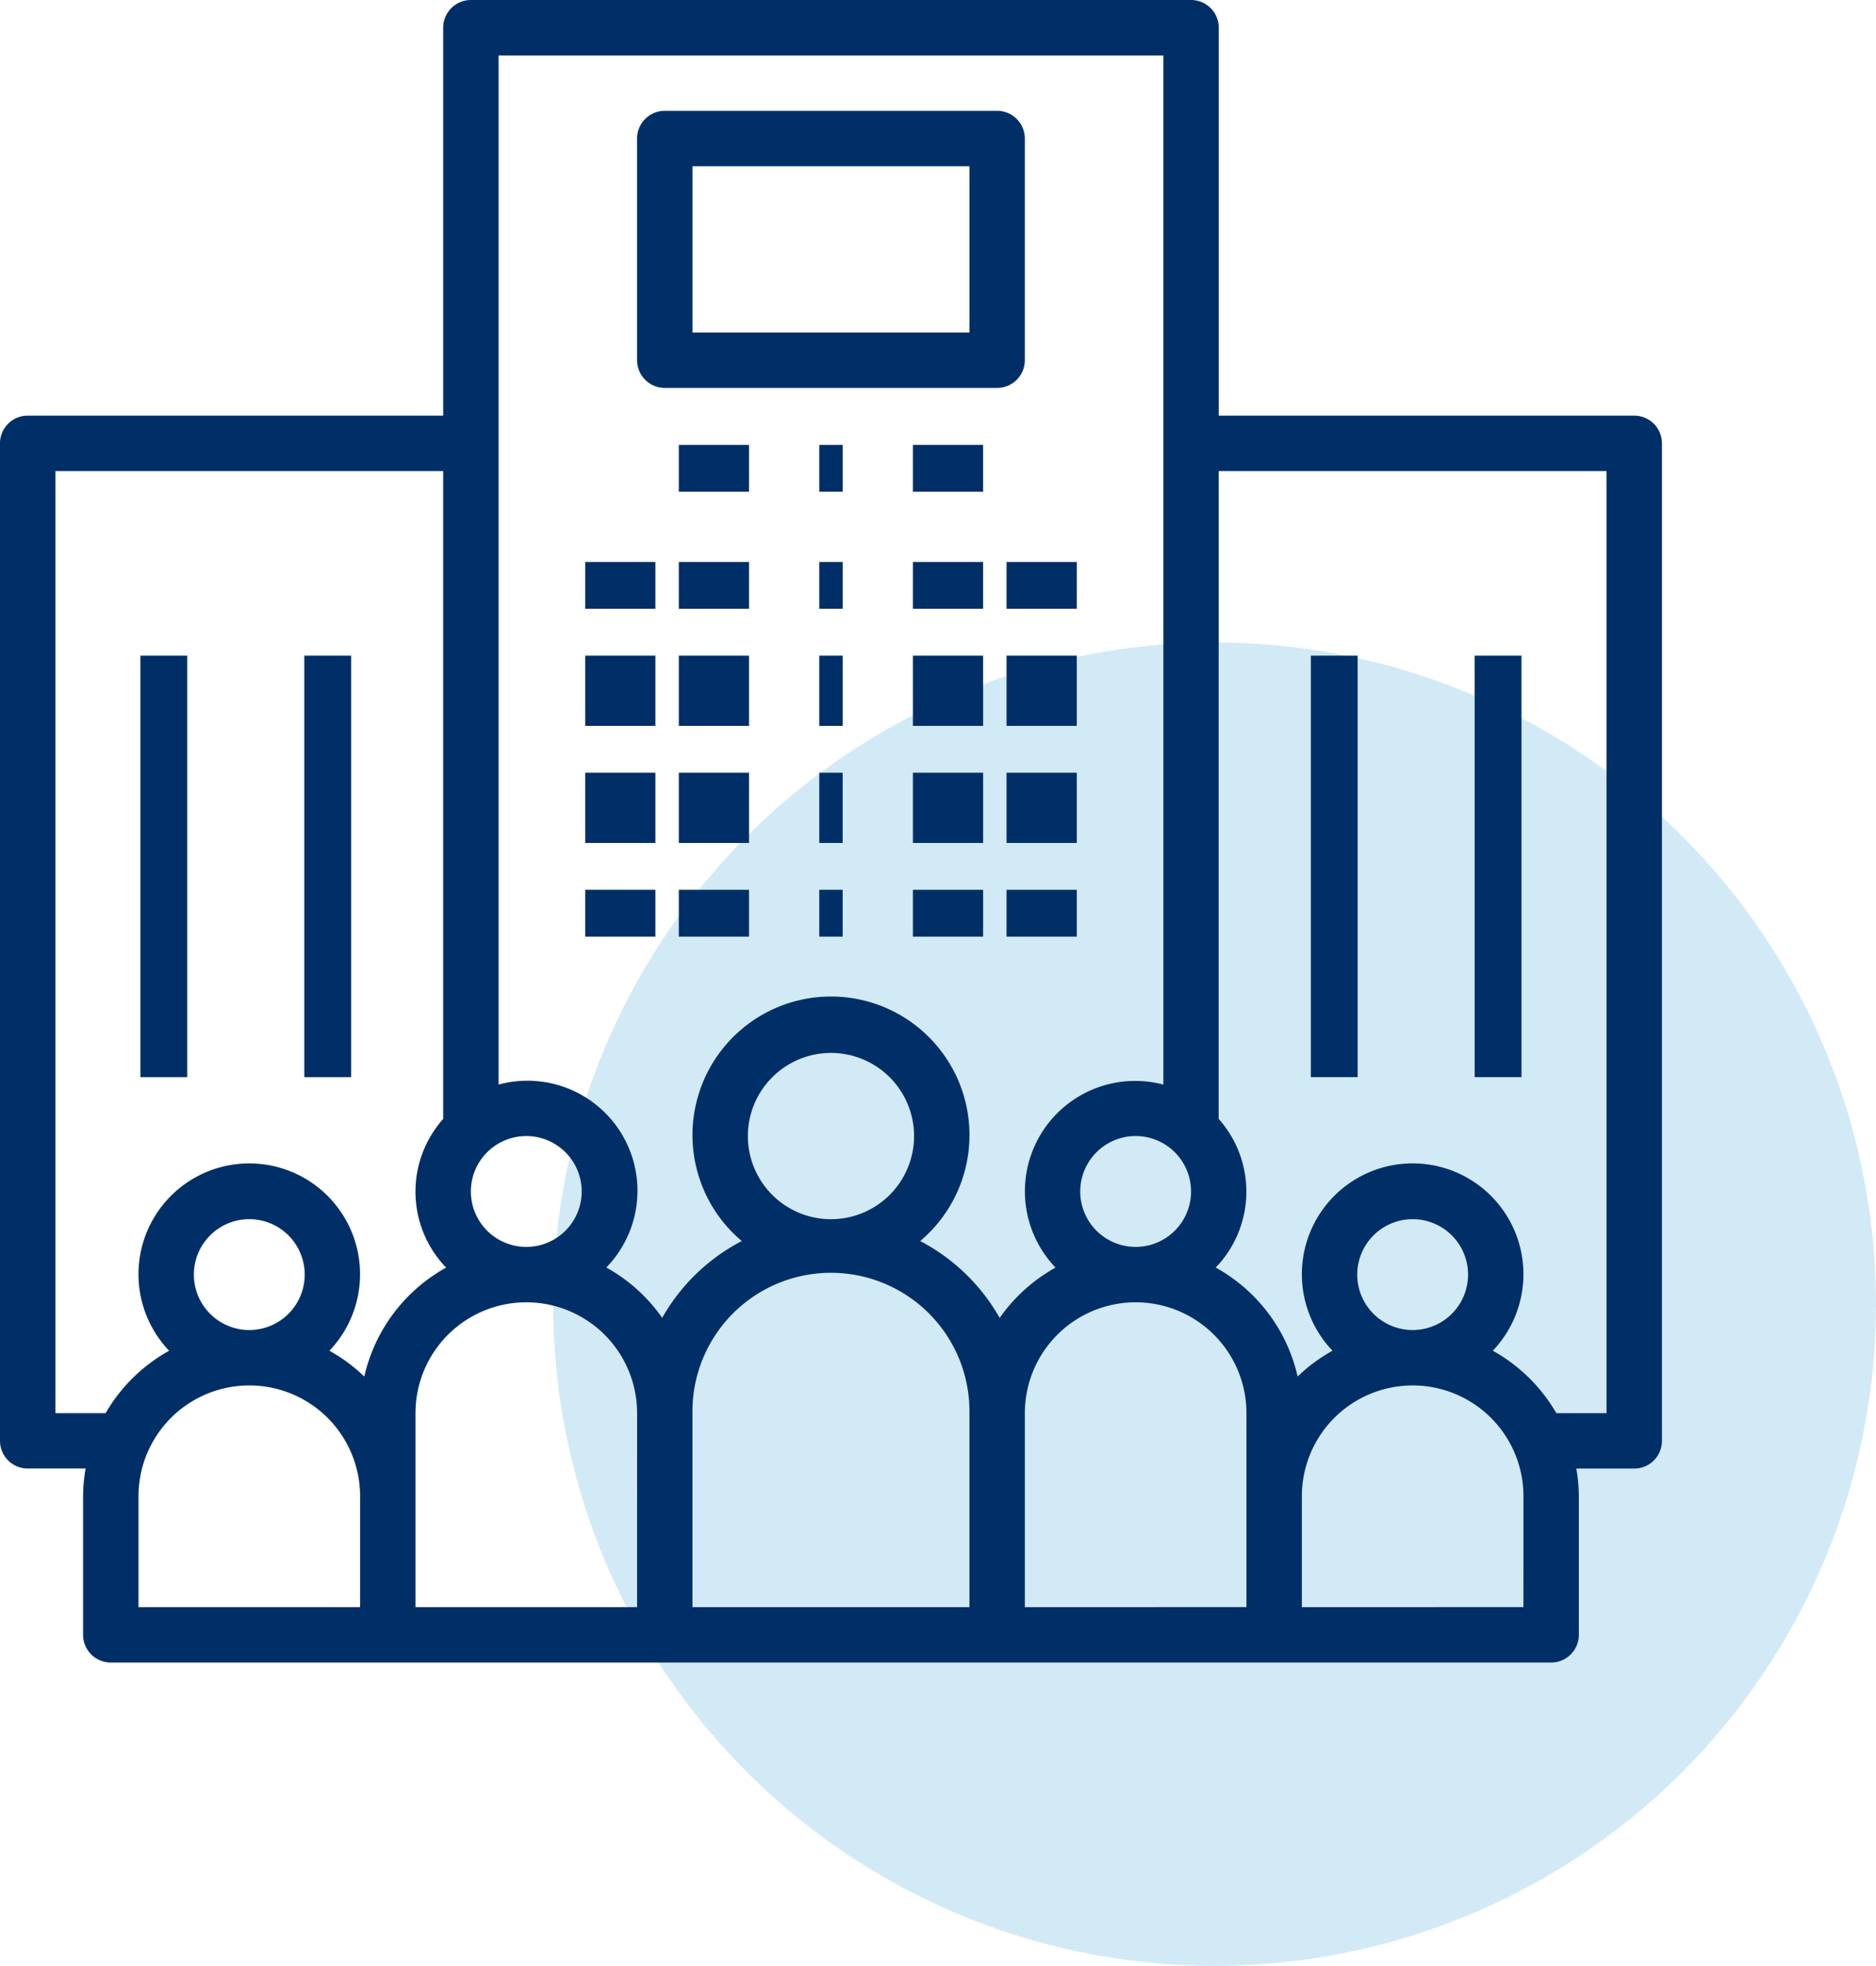 <svg xmlns="http://www.w3.org/2000/svg" width="80.145" height="83.952" viewBox="0 0 80.145 83.952">
  <g id="Group_160" data-name="Group 160" transform="translate(-325 -246)">
    <ellipse id="Ellipse_1" data-name="Ellipse 1" cx="28.257" cy="28.257" rx="28.257" ry="28.257" transform="translate(348.631 273.438)" fill="#67b8de" opacity="0.3"/>
    <g id="By_Company_Size_icon" data-name="By Company Size icon" transform="translate(325 246)">
      <g id="Group_103" data-name="Group 103" transform="translate(24.85 23.963)">
        <g id="Group_102" data-name="Group 102" transform="translate(0 0)">
          <rect id="Rectangle_1" data-name="Rectangle 1" width="3" height="2" transform="translate(0.15 0.037)" fill="#002f67"/>
        </g>
      </g>
      <g id="Group_105" data-name="Group 105" transform="translate(24.85 28.4)">
        <g id="Group_104" data-name="Group 104" transform="translate(0 0)">
          <rect id="Rectangle_2" data-name="Rectangle 2" width="3" height="3" transform="translate(0.15 -0.4)" fill="#002f67"/>
        </g>
      </g>
      <g id="Group_107" data-name="Group 107" transform="translate(24.85 32.838)">
        <g id="Group_106" data-name="Group 106" transform="translate(0 0)">
          <rect id="Rectangle_3" data-name="Rectangle 3" width="3" height="3" transform="translate(0.15 0.162)" fill="#002f67"/>
        </g>
      </g>
      <g id="Group_109" data-name="Group 109" transform="translate(24.85 38.163)">
        <g id="Group_108" data-name="Group 108" transform="translate(0 0)">
          <rect id="Rectangle_4" data-name="Rectangle 4" width="3" height="2" transform="translate(0.15 -0.163)" fill="#002f67"/>
        </g>
      </g>
      <g id="Group_111" data-name="Group 111" transform="translate(29.288 23.963)">
        <g id="Group_110" data-name="Group 110" transform="translate(0 0)">
          <rect id="Rectangle_5" data-name="Rectangle 5" width="3" height="2" transform="translate(-0.288 0.037)" fill="#002f67"/>
        </g>
      </g>
      <g id="Group_113" data-name="Group 113" transform="translate(29.288 28.4)">
        <g id="Group_112" data-name="Group 112" transform="translate(0 0)">
          <rect id="Rectangle_6" data-name="Rectangle 6" width="3" height="3" transform="translate(-0.288 -0.4)" fill="#002f67"/>
        </g>
      </g>
      <g id="Group_115" data-name="Group 115" transform="translate(29.288 32.838)">
        <g id="Group_114" data-name="Group 114" transform="translate(0 0)">
          <rect id="Rectangle_7" data-name="Rectangle 7" width="3" height="3" transform="translate(-0.288 0.162)" fill="#002f67"/>
        </g>
      </g>
      <g id="Group_117" data-name="Group 117" transform="translate(29.288 38.163)">
        <g id="Group_116" data-name="Group 116" transform="translate(0 0)">
          <rect id="Rectangle_8" data-name="Rectangle 8" width="3" height="2" transform="translate(-0.288 -0.163)" fill="#002f67"/>
        </g>
      </g>
      <g id="Group_119" data-name="Group 119" transform="translate(34.613 23.963)">
        <g id="Group_118" data-name="Group 118" transform="translate(0 0)">
          <rect id="Rectangle_9" data-name="Rectangle 9" width="1" height="2" transform="translate(0.387 0.037)" fill="#002f67"/>
        </g>
      </g>
      <g id="Group_121" data-name="Group 121" transform="translate(34.613 28.4)">
        <g id="Group_120" data-name="Group 120" transform="translate(0 0)">
          <rect id="Rectangle_10" data-name="Rectangle 10" width="1" height="3" transform="translate(0.387 -0.4)" fill="#002f67"/>
        </g>
      </g>
      <g id="Group_123" data-name="Group 123" transform="translate(34.613 32.838)">
        <g id="Group_122" data-name="Group 122" transform="translate(0 0)">
          <rect id="Rectangle_11" data-name="Rectangle 11" width="1" height="3" transform="translate(0.387 0.162)" fill="#002f67"/>
        </g>
      </g>
      <g id="Group_125" data-name="Group 125" transform="translate(34.613 38.163)">
        <g id="Group_124" data-name="Group 124" transform="translate(0 0)">
          <rect id="Rectangle_12" data-name="Rectangle 12" width="1" height="2" transform="translate(0.387 -0.163)" fill="#002f67"/>
        </g>
      </g>
      <g id="Group_127" data-name="Group 127" transform="translate(39.05 23.963)">
        <g id="Group_126" data-name="Group 126" transform="translate(0 0)">
          <rect id="Rectangle_13" data-name="Rectangle 13" width="3" height="2" transform="translate(-0.05 0.037)" fill="#002f67"/>
        </g>
      </g>
      <g id="Group_129" data-name="Group 129" transform="translate(29.288 18.638)">
        <g id="Group_128" data-name="Group 128" transform="translate(0 0)">
          <rect id="Rectangle_14" data-name="Rectangle 14" width="3" height="2" transform="translate(-0.288 0.362)" fill="#002f67"/>
        </g>
      </g>
      <g id="Group_131" data-name="Group 131" transform="translate(34.613 18.638)">
        <g id="Group_130" data-name="Group 130" transform="translate(0 0)">
          <rect id="Rectangle_15" data-name="Rectangle 15" width="1" height="2" transform="translate(0.387 0.362)" fill="#002f67"/>
        </g>
      </g>
      <g id="Group_133" data-name="Group 133" transform="translate(39.05 18.638)">
        <g id="Group_132" data-name="Group 132" transform="translate(0 0)">
          <rect id="Rectangle_16" data-name="Rectangle 16" width="3" height="2" transform="translate(-0.05 0.362)" fill="#002f67"/>
        </g>
      </g>
      <g id="Group_135" data-name="Group 135" transform="translate(39.05 28.4)">
        <g id="Group_134" data-name="Group 134" transform="translate(0 0)">
          <rect id="Rectangle_17" data-name="Rectangle 17" width="3" height="3" transform="translate(-0.05 -0.4)" fill="#002f67"/>
        </g>
      </g>
      <g id="Group_137" data-name="Group 137" transform="translate(39.05 32.838)">
        <g id="Group_136" data-name="Group 136" transform="translate(0 0)">
          <rect id="Rectangle_18" data-name="Rectangle 18" width="3" height="3" transform="translate(-0.05 0.162)" fill="#002f67"/>
        </g>
      </g>
      <g id="Group_139" data-name="Group 139" transform="translate(39.05 38.163)">
        <g id="Group_138" data-name="Group 138" transform="translate(0 0)">
          <rect id="Rectangle_19" data-name="Rectangle 19" width="3" height="2" transform="translate(-0.05 -0.163)" fill="#002f67"/>
        </g>
      </g>
      <g id="Group_141" data-name="Group 141" transform="translate(43.488 23.963)">
        <g id="Group_140" data-name="Group 140" transform="translate(0 0)">
          <rect id="Rectangle_20" data-name="Rectangle 20" width="3" height="2" transform="translate(-0.487 0.037)" fill="#002f67"/>
        </g>
      </g>
      <g id="Group_143" data-name="Group 143" transform="translate(43.488 28.4)">
        <g id="Group_142" data-name="Group 142" transform="translate(0 0)">
          <rect id="Rectangle_21" data-name="Rectangle 21" width="3" height="3" transform="translate(-0.487 -0.4)" fill="#002f67"/>
        </g>
      </g>
      <g id="Group_145" data-name="Group 145" transform="translate(43.488 32.838)">
        <g id="Group_144" data-name="Group 144" transform="translate(0 0)">
          <rect id="Rectangle_22" data-name="Rectangle 22" width="3" height="3" transform="translate(-0.487 0.162)" fill="#002f67"/>
        </g>
      </g>
      <g id="Group_147" data-name="Group 147" transform="translate(43.488 38.163)">
        <g id="Group_146" data-name="Group 146" transform="translate(0 0)">
          <rect id="Rectangle_23" data-name="Rectangle 23" width="3" height="2" transform="translate(-0.487 -0.163)" fill="#002f67"/>
        </g>
      </g>
      <g id="Group_149" data-name="Group 149" transform="translate(0 0)">
        <g id="Group_148" data-name="Group 148">
          <path id="Path_295" data-name="Path 295" d="M69.818,17.75H52.067V1.183A1.183,1.183,0,0,0,50.885,0H20.117a1.183,1.183,0,0,0-1.183,1.182h0V17.75H1.183A1.183,1.183,0,0,0,0,18.932H0v42.6a1.183,1.183,0,0,0,1.182,1.183H3.657A7.1,7.1,0,0,0,3.55,63.9v5.917A1.183,1.183,0,0,0,4.732,71H66.267a1.183,1.183,0,0,0,1.183-1.182h0V63.9a7.071,7.071,0,0,0-.107-1.183h2.474A1.183,1.183,0,0,0,71,61.535h0v-42.6A1.183,1.183,0,0,0,69.818,17.75ZM50.883,50.883a2.367,2.367,0,1,1-2.367-2.367A2.367,2.367,0,0,1,50.883,50.883Zm-28.4-2.367a2.367,2.367,0,1,1-2.367,2.367A2.367,2.367,0,0,1,22.483,48.517Zm-7.1,20.117H5.917V63.9a4.733,4.733,0,0,1,9.467,0Zm-7.1-14.2A2.367,2.367,0,1,1,10.65,56.8,2.367,2.367,0,0,1,8.283,54.433Zm7.279,4.352a7.133,7.133,0,0,0-1.489-1.1,4.733,4.733,0,1,0-6.848,0A7.146,7.146,0,0,0,4.511,60.35H2.367V20.117H18.933V47.785a4.669,4.669,0,0,0,.126,6.349A7.12,7.12,0,0,0,15.563,58.786Zm11.654,9.848H17.75V60.35a4.733,4.733,0,1,1,9.467,0Zm14.2,0H29.583V60.35a5.917,5.917,0,1,1,11.833,0ZM31.95,48.517a3.55,3.55,0,1,1,3.55,3.55A3.55,3.55,0,0,1,31.95,48.517Zm10.757,7.765A8.335,8.335,0,0,0,39.312,53a5.917,5.917,0,1,0-7.623,0,8.335,8.335,0,0,0-3.4,3.278,7.147,7.147,0,0,0-2.386-2.148A4.7,4.7,0,0,0,21.3,46.318V2.367H49.7V46.318a4.713,4.713,0,0,0-4.607,7.816A7.147,7.147,0,0,0,42.707,56.282ZM53.25,63.9v4.733H43.783V60.35a4.733,4.733,0,0,1,9.467,0Zm11.833,4.733H55.617V63.9a4.733,4.733,0,1,1,9.467,0Zm-7.1-14.2A2.367,2.367,0,1,1,60.35,56.8,2.367,2.367,0,0,1,57.983,54.433Zm10.65,5.917H66.489a7.146,7.146,0,0,0-2.715-2.666,4.733,4.733,0,1,0-6.848,0,7.129,7.129,0,0,0-1.489,1.1,7.12,7.12,0,0,0-3.5-4.652,4.669,4.669,0,0,0,.126-6.349V20.117H68.633V60.35Z" transform="translate(0 0)" fill="#002f67"/>
        </g>
      </g>
      <g id="Group_151" data-name="Group 151" transform="translate(55.913 27.512)">
        <g id="Group_150" data-name="Group 150" transform="translate(0 0)">
          <rect id="Rectangle_24" data-name="Rectangle 24" width="2" height="18" transform="translate(0.087 0.488)" fill="#002f67"/>
        </g>
      </g>
      <g id="Group_153" data-name="Group 153" transform="translate(63.013 27.512)">
        <g id="Group_152" data-name="Group 152" transform="translate(0 0)">
          <rect id="Rectangle_25" data-name="Rectangle 25" width="2" height="18" transform="translate(-0.013 0.488)" fill="#002f67"/>
        </g>
      </g>
      <g id="Group_155" data-name="Group 155" transform="translate(6.212 27.512)">
        <g id="Group_154" data-name="Group 154" transform="translate(0 0)">
          <rect id="Rectangle_26" data-name="Rectangle 26" width="2" height="18" transform="translate(-0.213 0.488)" fill="#002f67"/>
        </g>
      </g>
      <g id="Group_157" data-name="Group 157" transform="translate(13.313 27.512)">
        <g id="Group_156" data-name="Group 156" transform="translate(0 0)">
          <rect id="Rectangle_27" data-name="Rectangle 27" width="2" height="18" transform="translate(-0.313 0.488)" fill="#002f67"/>
        </g>
      </g>
      <g id="Group_159" data-name="Group 159" transform="translate(27.217 4.733)">
        <g id="Group_158" data-name="Group 158">
          <path id="Path_296" data-name="Path 296" d="M199.385,32h-14.2A1.183,1.183,0,0,0,184,33.182h0V42.65a1.183,1.183,0,0,0,1.182,1.183h14.2a1.183,1.183,0,0,0,1.183-1.182h0V33.183A1.183,1.183,0,0,0,199.385,32ZM198.2,41.467H186.367v-7.1H198.2Z" transform="translate(-184 -32)" fill="#002f67"/>
        </g>
      </g>
    </g>
  </g>
</svg>
